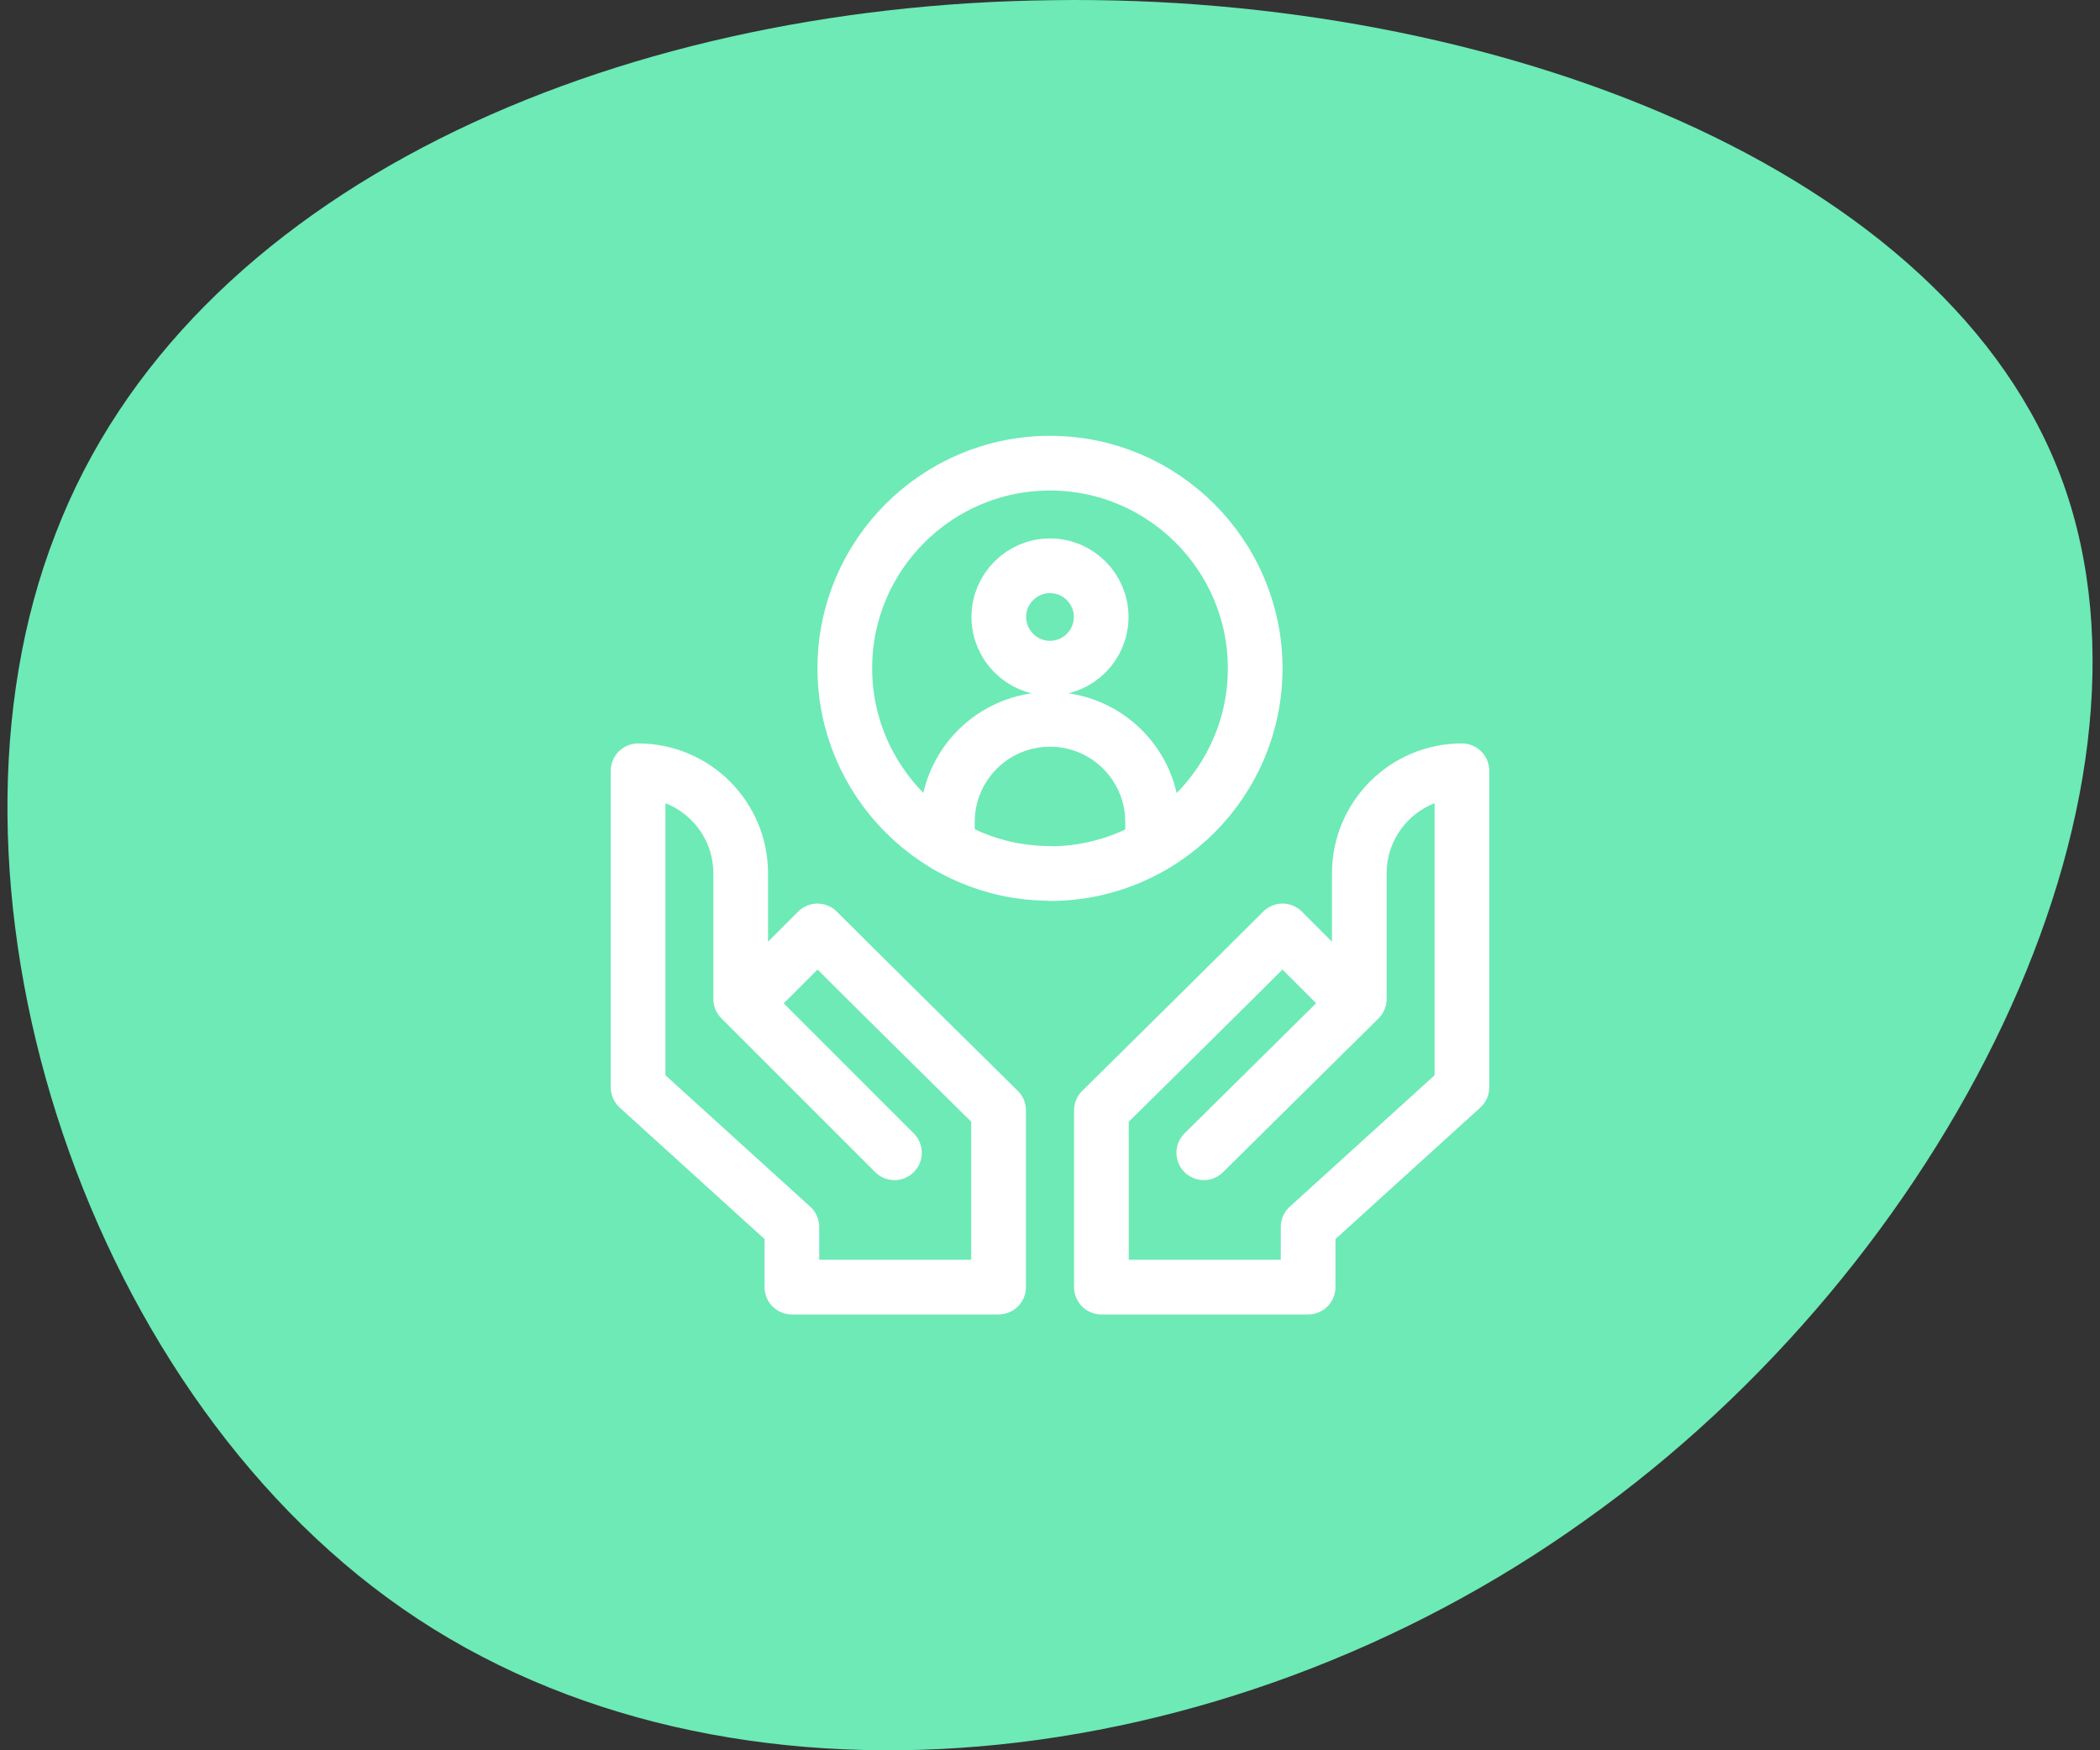 <?xml version="1.0" encoding="UTF-8"?><svg xmlns="http://www.w3.org/2000/svg" width="96" height="80" viewBox="0 0 96 80" fill="none"><rect x="0" y="0" width="96" height="80" fill="#333333" stroke="none"/><path d="M94.319 22.087C99.519 36.587 89.052 57.731 72.456 69.492C55.933 81.326 33.277 83.851 18.413 73.533C3.549 63.215 -3.594 40.126 2.539 24.396C8.6 8.596 28.009 0.224 48.139 0.008C68.2 -0.281 89.124 7.656 94.319 22.087Z" fill="#6DEAB6"/><path d="M50.34 28.2C50.34 29.49 49.29 30.54 48 30.54C46.71 30.54 45.66 29.49 45.66 28.2C45.66 26.91 46.71 25.86 48 25.86C49.29 25.86 50.34 26.91 50.34 28.2Z" stroke="white" stroke-width="2.5" stroke-linecap="round" stroke-linejoin="round"/><path d="M52.69 38.66V37.57C52.69 34.98 50.59 32.88 48 32.88C45.41 32.88 43.31 34.98 43.31 37.57V38.66" stroke="white" stroke-width="2.5" stroke-linecap="round" stroke-linejoin="round"/><path d="M48 39.92C42.83 39.92 38.62 35.71 38.62 30.54C38.62 25.37 42.83 21.17 48 21.17C53.17 21.17 57.38 25.38 57.38 30.55C57.38 35.72 53.17 39.93 48 39.93V39.92Z" stroke="white" stroke-width="2.5" stroke-linecap="round" stroke-linejoin="round"/><path d="M55.03 52.69L62.14 45.66V39.92C62.14 37.33 64.24 35.23 66.83 35.23V49.7L59.8 56.08V58.83H50.35V50.75C50.35 50.75 56.19 44.99 58.63 42.55L61.94 45.86" stroke="white" stroke-width="2.5" stroke-linecap="round" stroke-linejoin="round"/><path d="M40.89 52.69L33.86 45.66V39.92C33.86 37.33 31.76 35.23 29.17 35.23V49.7L36.2 56.08V58.83H45.65V50.75C45.65 50.75 39.81 44.99 37.37 42.55L34.06 45.86" stroke="white" stroke-width="2.5" stroke-linecap="round" stroke-linejoin="round"/></svg>